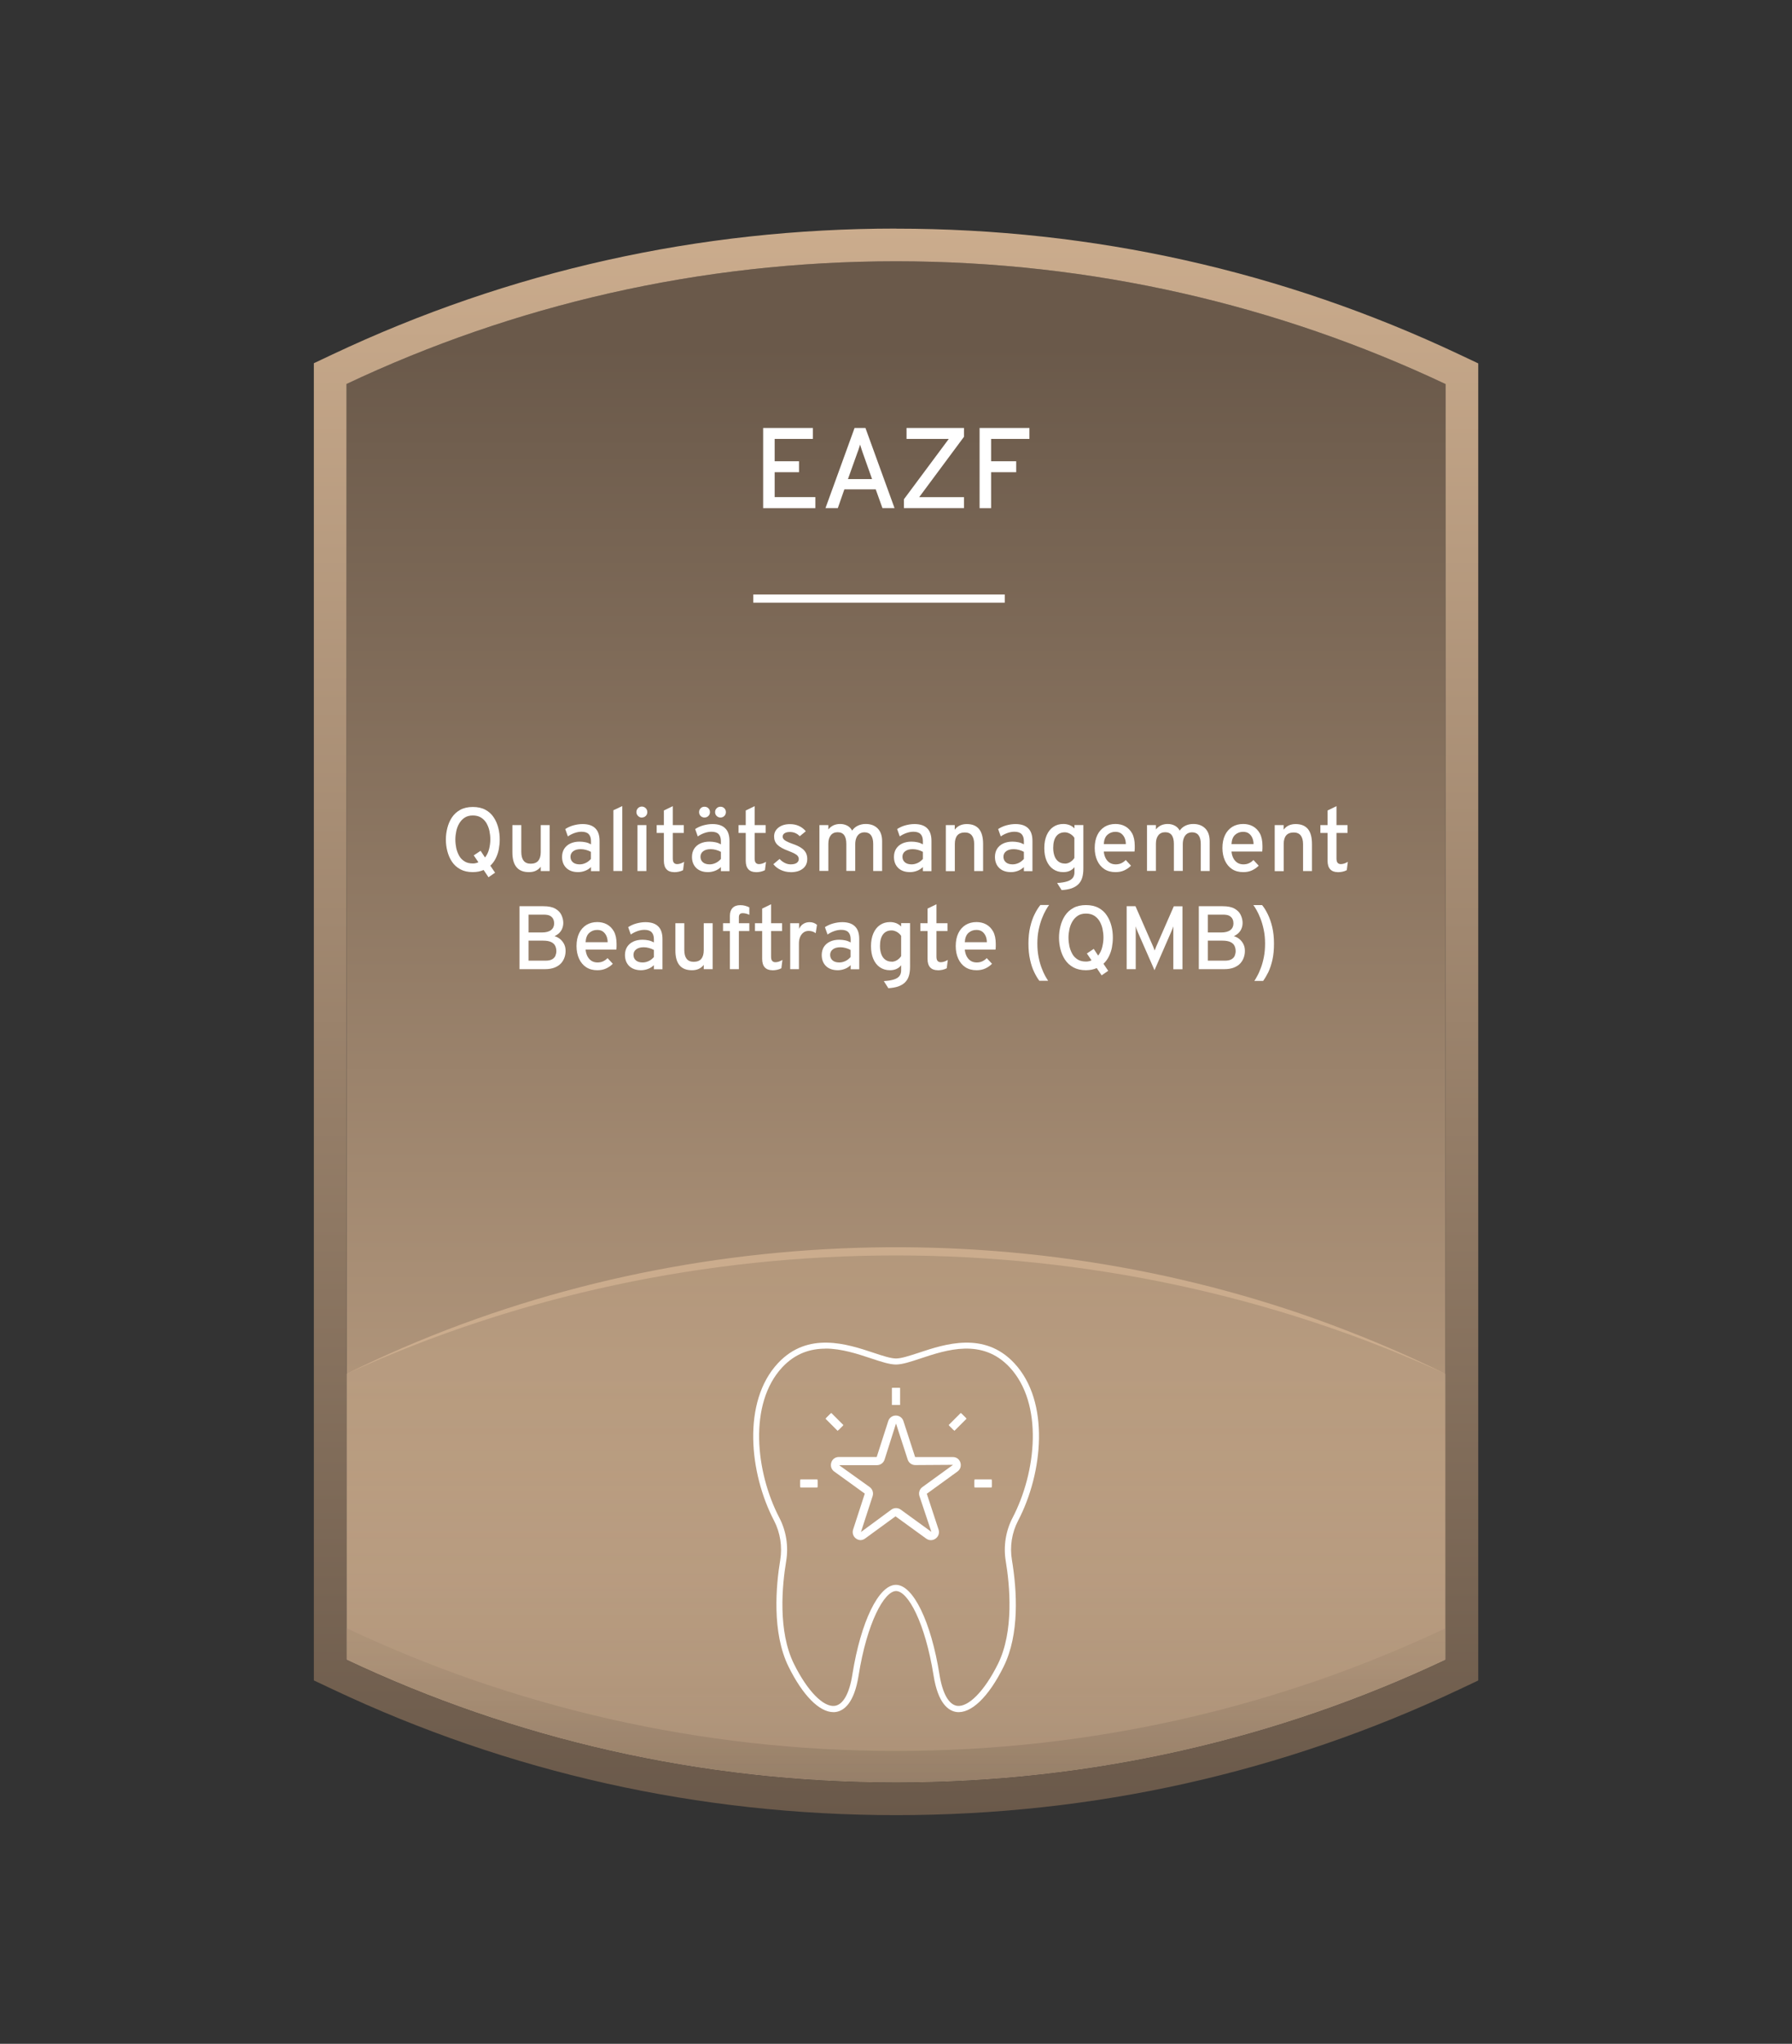 <?xml version="1.0" encoding="UTF-8"?>
<svg id="Layer_1" data-name="Layer 1" xmlns="http://www.w3.org/2000/svg" xmlns:xlink="http://www.w3.org/1999/xlink" viewBox="0 0 219.32 250">
  <rect x="0" y="0" width="219.32" height="250" fill="#333333" stroke="none"/>
  <defs>
    <style>
      .cls-1 {
        fill: url(#linear-gradient-2);
      }

      .cls-2 {
        fill: #fff;
      }

      .cls-3 {
        fill: #cbac8d;
      }

      .cls-4 {
        fill: url(#linear-gradient-3);
      }

      .cls-4, .cls-5 {
        opacity: .33;
      }

      .cls-5 {
        fill: url(#linear-gradient-4);
      }

      .cls-6 {
        fill: url(#linear-gradient);
      }
    </style>
    <linearGradient id="linear-gradient" x1="109.66" y1="219.05" x2="109.66" y2="42.36" gradientUnits="userSpaceOnUse">
      <stop offset="0" stop-color="#cbac8d"/>
      <stop offset="1" stop-color="#6a594a"/>
    </linearGradient>
    <linearGradient id="linear-gradient-2" x1="109.66" y1="222.04" x2="109.66" y2="27.96" gradientUnits="userSpaceOnUse">
      <stop offset="0" stop-color="#6a594a"/>
      <stop offset="1" stop-color="#cbac8d"/>
    </linearGradient>
    <linearGradient id="linear-gradient-3" x1="109.66" y1="153.04" x2="109.66" y2="218.03" gradientUnits="userSpaceOnUse">
      <stop offset="0" stop-color="#cbac8d"/>
      <stop offset=".25" stop-color="#c7a98a"/>
      <stop offset=".44" stop-color="#bda083"/>
      <stop offset=".62" stop-color="#ad9278"/>
      <stop offset=".78" stop-color="#957e68"/>
      <stop offset=".94" stop-color="#776453"/>
      <stop offset="1" stop-color="#6a594a"/>
    </linearGradient>
    <linearGradient id="linear-gradient-4" x1="109.66" y1="150.47" x2="109.66" y2="219.15" xlink:href="#linear-gradient-3"/>
  </defs>
  <g>
    <path class="cls-6" d="M109.66,31.96c-24.06,0-46.85,5.38-67.25,15.01v156.05c20.4,9.63,43.2,15.02,67.26,15.02s46.85-5.38,67.25-15.01V46.98c-20.4-9.63-43.2-15.02-67.26-15.02Z"/>
    <path class="cls-1" d="M109.66,31.96c24.06,0,46.86,5.39,67.26,15.02v156.05c-20.4,9.63-43.19,15.01-67.25,15.01s-46.86-5.39-67.26-15.02V46.97c20.4-9.63,43.19-15.01,67.25-15.01M109.66,27.96c-24.12,0-47.32,5.18-68.96,15.39l-2.29,1.08v161.12l2.29,1.08c21.65,10.22,44.85,15.4,68.97,15.4s47.32-5.18,68.96-15.39l2.29-1.08V44.45l-2.29-1.08c-21.65-10.22-44.85-15.4-68.97-15.4h0Z"/>
    <path class="cls-4" d="M176.92,168.06v34.96c-20.4,9.63-43.19,15.01-67.25,15.01s-46.86-5.39-67.26-15.02v-34.96c20.4-9.63,43.19-15.01,67.25-15.01s46.86,5.39,67.26,15.02Z"/>
    <g>
      <g>
        <path class="cls-2" d="M101.99,209.43c-1.71,0-3.74-2.04-5.48-5.56-2.07-4.19-1.53-9.97-1.02-13.04.27-1.65,0-3.36-.75-4.81-3.05-5.83-3.92-14.57.47-19.27,3.67-3.94,8.5-2.34,11.69-1.28,1.14.38,2.12.7,2.77.7s1.64-.33,2.78-.7c3.19-1.06,8.02-2.66,11.69,1.28,4.39,4.7,3.51,13.44.46,19.27-.76,1.45-1.03,3.16-.75,4.81.62,3.75.95,9.06-1.02,13.04-1.85,3.74-4.02,5.8-5.8,5.54-.96-.15-2.23-1.04-2.77-4.45-1.03-6.47-3.14-10.34-4.59-10.34s-3.56,3.87-4.59,10.34c-.54,3.41-1.81,4.3-2.77,4.45-.1.02-.21.02-.32.02ZM101.03,164.97c-1.84,0-3.68.56-5.29,2.28-4.15,4.45-3.28,12.81-.35,18.42.83,1.6,1.13,3.47.83,5.28-.5,2.98-1.03,8.58.95,12.58,1.65,3.33,3.62,5.33,5.01,5.13,1.01-.15,1.78-1.51,2.14-3.83,1.03-6.46,3.22-10.97,5.33-10.97s4.3,4.51,5.33,10.97c.37,2.31,1.13,3.67,2.15,3.83,1.38.19,3.36-1.8,5.01-5.13,1.98-4,1.45-9.6.95-12.58-.3-1.81,0-3.68.83-5.28,2.93-5.61,3.8-13.97-.35-18.42-3.35-3.59-7.72-2.14-10.91-1.08-1.2.4-2.24.74-3.01.74s-1.81-.34-3.01-.74c-1.66-.55-3.63-1.21-5.62-1.21Z"/>
        <path class="cls-2" d="M105.35,188.39c-.2,0-.4-.06-.58-.19-.35-.25-.49-.69-.36-1.1l1.43-4.4-3.74-2.7c-.35-.25-.49-.68-.36-1.1s.5-.68.93-.68h4.63l1.41-4.39c.13-.41.5-.68.93-.68s.8.27.93.68l1.43,4.4h4.61c.43-.01.8.25.93.67s0,.84-.36,1.1l-3.75,2.72,1.44,4.38c.13.41,0,.84-.36,1.1s-.8.26-1.16,0l-3.75-2.72-3.73,2.72c-.17.13-.38.19-.58.19ZM102.68,179.21l3.76,2.69c.34.25.49.69.36,1.1l-1.43,4.4,3.72-2.74c.35-.25.81-.25,1.15,0l3.75,2.72-1.46-4.38c-.13-.41.01-.85.36-1.1l3.75-2.72-4.62.03c-.43,0-.8-.27-.93-.68l-1.43-4.4.48-.15-.48.15-1.4,4.41c-.13.41-.51.68-.93.68h-4.63Z"/>
        <rect class="cls-2" x="109.16" y="169.76" width="1" height="2.1"/>
        <rect class="cls-2" x="101.62" y="172.88" width="1" height="2.1" transform="translate(-93.07 123.15) rotate(-45)"/>
        <rect class="cls-2" x="97.95" y="180.96" width="2.1" height="1"/>
        <rect class="cls-2" x="119.27" y="180.96" width="2.1" height="1"/>
        <rect class="cls-2" x="116.15" y="173.43" width="2.1" height="1" transform="translate(-88.66 133.81) rotate(-45)"/>
      </g>
      <g>
        <path class="cls-2" d="M105.35,188.26c-.17,0-.35-.05-.5-.17-.31-.22-.43-.6-.31-.96l1.43-4.4s0-.09-.04-.12l-3.75-2.72c-.31-.22-.43-.6-.31-.96.12-.36.44-.59.82-.59h4.63s.09-.03.1-.07l1.43-4.41c.12-.36.44-.59.82-.59s.7.23.81.59l1.43,4.4s.06.08.1.08h4.63c.38,0,.7.23.82.59.12.36,0,.74-.31.96l-3.75,2.72s-.05.08-.04.12l1.43,4.4c.12.36,0,.74-.31.96-.31.22-.7.22-1.01,0l-3.75-2.72s-.09-.03-.12,0l-3.75,2.72c-.15.11-.33.17-.5.17ZM109.66,184.6c.18,0,.35.05.5.17l3.75,2.72s.09.03.13,0c.04-.03.05-.07.04-.12l-1.43-4.4c-.12-.35.01-.74.31-.96l3.75-2.72s.05-.07.04-.12-.05-.07-.1-.07h-4.63c-.37,0-.7-.24-.82-.59l-1.43-4.4c-.03-.1-.17-.1-.2,0l-1.43,4.4c-.11.35-.44.59-.81.59h-4.63c-.05,0-.09.02-.1.07s0,.09.04.12l3.75,2.72c.3.22.43.6.31.96l-1.43,4.41s0,.09.04.12c.04.03.08.03.12,0l3.75-2.72c.15-.11.33-.16.5-.16Z"/>
        <rect class="cls-2" x="109.29" y="169.76" width=".75" height="2.1"/>
        <rect class="cls-2" x="101.75" y="172.88" width=".75" height="2.1" transform="translate(-93.07 123.15) rotate(-45)"/>
        <rect class="cls-2" x="97.95" y="181.09" width="2.1" height=".75"/>
        <rect class="cls-2" x="119.27" y="181.09" width="2.1" height=".75"/>
        <rect class="cls-2" x="116.15" y="173.55" width="2.1" height=".75" transform="translate(-88.66 133.81) rotate(-45)"/>
      </g>
    </g>
  </g>
  <g>
    <path class="cls-2" d="M93.4,62.15v-9.8h6.09v1.34h-4.68v2.73h2.98v1.34h-2.98v3.05h4.98v1.35h-6.39Z"/>
    <path class="cls-2" d="M101.03,62.15l3.56-9.8h1.33l3.56,9.8h-1.48l-.82-2.29h-3.84l-.8,2.29h-1.5ZM103.78,58.6h2.95l-1.17-3.3c-.03-.09-.07-.19-.1-.3s-.08-.23-.11-.34-.07-.21-.08-.29c-.02.08-.05.18-.09.29-.04.11-.07.23-.11.34-.04.11-.07.22-.11.3l-1.18,3.3Z"/>
    <path class="cls-2" d="M110.63,62.15v-1.08l5.49-7.38h-5.17v-1.34h7.03v1.08l-5.48,7.38h5.48v1.34h-7.34Z"/>
    <path class="cls-2" d="M119.89,62.15v-9.8h6.1v1.34h-4.69v2.73h3.07v1.34h-3.07v4.4h-1.41Z"/>
  </g>
  <rect class="cls-2" x="92.19" y="72.72" width="30.78" height="1"/>
  <g>
    <path class="cls-2" d="M59.79,107.31l-.6-.89c-.19.08-.39.14-.61.19-.22.04-.45.07-.71.07-.61,0-1.12-.12-1.54-.35-.42-.23-.76-.54-1.02-.93-.26-.39-.44-.82-.56-1.28-.12-.47-.18-.94-.18-1.42s.06-.95.18-1.42c.12-.47.3-.9.56-1.29.26-.39.6-.7,1.02-.93.42-.23.94-.35,1.54-.35s1.13.12,1.55.35c.42.23.76.54,1.01.93.26.39.44.82.56,1.29.12.47.17.94.17,1.42,0,.39-.04.78-.11,1.17s-.2.76-.37,1.11c-.17.35-.39.65-.67.91l.58.86-.81.56ZM57.87,105.62c.13,0,.25-.01.36-.04.11-.02.22-.06.32-.11l-.57-.84.84-.56.54.82c.23-.29.4-.63.5-1.04.1-.4.15-.79.15-1.16s-.04-.71-.11-1.05-.2-.66-.36-.95c-.17-.28-.39-.51-.66-.68-.27-.17-.61-.26-1.01-.26s-.74.09-1.01.27c-.27.18-.49.42-.66.71-.17.29-.29.61-.36.95s-.11.68-.11,1.01c0,.35.04.7.11,1.05.08.35.2.66.36.95s.39.51.66.68c.27.17.61.25,1.01.25Z"/>
    <path class="cls-2" d="M64.73,106.68c-.67,0-1.18-.2-1.51-.6-.34-.4-.51-1.01-.51-1.82v-3.33h1.09v3.28c0,.48.1.84.29,1.08.19.24.48.36.86.36.41,0,.72-.12.92-.35.2-.24.31-.59.31-1.06v-3.31h1.09v5.62h-1.09v-.53c-.18.23-.38.39-.62.5s-.51.16-.83.16Z"/>
    <path class="cls-2" d="M70.76,106.68c-.61,0-1.09-.17-1.44-.5-.35-.34-.53-.79-.53-1.37,0-.37.09-.7.26-.98.18-.28.42-.49.75-.65.32-.15.7-.23,1.13-.23.26,0,.51.03.75.08s.45.14.65.25v-.38c0-.4-.1-.69-.29-.88-.19-.19-.48-.28-.87-.28-.27,0-.55.05-.84.15-.29.1-.57.24-.83.42l-.32-.9c.3-.19.63-.35,1-.45s.74-.16,1.11-.16c.7,0,1.22.17,1.57.52.35.34.52.86.52,1.55v3.69h-1.05v-.5c-.21.2-.45.36-.72.46s-.56.16-.85.16ZM70.95,105.73c.25,0,.49-.06.73-.17s.45-.28.64-.49v-.87c-.18-.1-.38-.18-.6-.24s-.44-.09-.64-.09c-.39,0-.69.08-.92.25s-.34.4-.34.68.1.51.3.68c.2.17.47.25.83.25Z"/>
    <path class="cls-2" d="M75.07,106.55v-7.44l1.09-.51v7.94h-1.09Z"/>
    <path class="cls-2" d="M78.56,100.01c-.18,0-.34-.07-.47-.2-.13-.13-.2-.29-.2-.47s.06-.35.19-.48c.13-.13.29-.2.47-.2s.35.07.48.2c.13.13.19.29.19.48s-.06.34-.19.47-.29.19-.48.19ZM78.02,106.55v-5.62h1.09v5.62h-1.09Z"/>
    <path class="cls-2" d="M82.49,106.68c-.4,0-.71-.12-.92-.35s-.32-.58-.32-1.03v-3.41h-.88v-.96h.88v-1.79l1.09-.53v2.32h1.35v.96h-1.35v3.12c0,.24.04.41.13.52.09.11.22.17.4.17.26,0,.55-.09.86-.28l-.13,1.02c-.17.09-.34.15-.53.19s-.38.06-.59.06Z"/>
    <path class="cls-2" d="M86.66,106.68c-.61,0-1.09-.17-1.44-.5-.35-.34-.53-.79-.53-1.37,0-.37.09-.7.26-.98.18-.28.42-.49.75-.65.32-.15.7-.23,1.13-.23.26,0,.51.03.75.08s.45.14.65.25v-.38c0-.4-.1-.69-.29-.88-.19-.19-.48-.28-.87-.28-.27,0-.55.05-.84.15-.29.1-.57.24-.83.42l-.32-.9c.3-.19.63-.35,1-.45s.74-.16,1.11-.16c.7,0,1.22.17,1.57.52.35.34.52.86.52,1.55v3.69h-1.05v-.5c-.21.2-.45.36-.72.46s-.56.16-.85.16ZM86.22,100c-.18,0-.34-.06-.47-.19s-.19-.28-.19-.47.06-.34.19-.47c.13-.13.28-.19.47-.19s.35.06.48.19.19.28.19.47-.06.34-.19.47c-.13.13-.29.19-.48.19ZM86.86,105.73c.25,0,.49-.06.73-.17s.45-.28.64-.49v-.87c-.18-.1-.38-.18-.6-.24s-.44-.09-.64-.09c-.39,0-.69.08-.92.25s-.34.4-.34.68.1.51.3.68c.2.17.47.25.83.25ZM88.18,100c-.18,0-.34-.06-.47-.19s-.19-.28-.19-.47.06-.34.19-.47c.13-.13.28-.19.47-.19s.34.06.47.19c.13.13.19.28.19.47s-.06.34-.19.47c-.13.13-.28.19-.47.19Z"/>
    <path class="cls-2" d="M92.51,106.68c-.4,0-.71-.12-.92-.35s-.32-.58-.32-1.03v-3.41h-.88v-.96h.88v-1.79l1.09-.53v2.32h1.35v.96h-1.35v3.12c0,.24.04.41.13.52.09.11.22.17.4.17.26,0,.55-.09.86-.28l-.13,1.02c-.17.09-.34.15-.53.19s-.38.06-.59.06Z"/>
    <path class="cls-2" d="M96.75,106.68c-.41,0-.8-.09-1.18-.26s-.68-.41-.92-.71l.76-.64c.19.21.41.37.65.49s.48.17.71.17c.32,0,.56-.06.73-.17.17-.12.26-.28.26-.48,0-.13-.04-.25-.12-.36s-.21-.21-.4-.31c-.19-.1-.44-.21-.76-.33-.62-.23-1.07-.48-1.34-.75s-.4-.61-.4-1.01c0-.45.18-.81.54-1.09s.83-.42,1.4-.42c.4,0,.76.07,1.09.22s.61.36.85.65l-.74.61c-.33-.35-.74-.52-1.21-.52-.27,0-.48.05-.64.15-.16.1-.24.24-.24.42s.09.32.27.45c.18.13.51.28.99.45.41.14.75.3,1,.47.26.17.45.37.57.59.12.22.18.48.18.77,0,.51-.18.9-.55,1.19-.36.29-.87.43-1.51.43Z"/>
    <path class="cls-2" d="M100.29,106.55v-5.62h1.09v.53c.17-.22.38-.38.62-.5.24-.11.52-.17.82-.17.33,0,.62.07.88.21.26.14.46.34.59.6.18-.26.41-.46.7-.6.29-.14.61-.21.96-.21.63,0,1.12.19,1.48.56.36.37.53.89.53,1.55v3.64h-1.09v-3.3c0-.47-.09-.83-.27-1.07-.18-.24-.45-.36-.79-.36-.24,0-.44.06-.61.17-.17.12-.3.28-.39.5-.09.22-.14.48-.14.77v3.28h-1.09v-3.3c0-.48-.09-.83-.26-1.07-.18-.24-.44-.36-.8-.36s-.64.12-.84.37c-.2.25-.3.59-.3,1.04v3.32h-1.09Z"/>
    <path class="cls-2" d="M111.38,106.68c-.61,0-1.09-.17-1.44-.5-.35-.34-.53-.79-.53-1.37,0-.37.09-.7.26-.98.18-.28.42-.49.75-.65.32-.15.7-.23,1.13-.23.26,0,.51.03.75.08s.45.14.65.25v-.38c0-.4-.1-.69-.29-.88-.19-.19-.48-.28-.87-.28-.27,0-.55.05-.84.15-.29.1-.57.24-.83.42l-.32-.9c.3-.19.63-.35,1-.45s.74-.16,1.11-.16c.7,0,1.22.17,1.57.52.35.34.52.86.52,1.55v3.69h-1.05v-.5c-.21.2-.45.36-.72.46s-.56.16-.85.16ZM111.58,105.73c.25,0,.49-.06.73-.17s.45-.28.64-.49v-.87c-.18-.1-.38-.18-.6-.24s-.44-.09-.64-.09c-.39,0-.69.08-.92.25s-.34.4-.34.68.1.51.3.68c.2.17.47.25.83.25Z"/>
    <path class="cls-2" d="M115.76,106.55v-5.62h1.09v.56c.18-.24.39-.41.63-.52.24-.11.52-.17.84-.17.66,0,1.16.2,1.5.6.33.4.5,1.01.5,1.83v3.32h-1.09v-3.29c0-.47-.1-.83-.29-1.07s-.48-.36-.85-.36c-.41,0-.72.12-.92.35s-.31.59-.31,1.06v3.32h-1.09Z"/>
    <path class="cls-2" d="M123.74,106.68c-.61,0-1.09-.17-1.44-.5-.35-.34-.53-.79-.53-1.37,0-.37.09-.7.26-.98.18-.28.42-.49.75-.65.32-.15.7-.23,1.13-.23.26,0,.51.03.75.08s.45.14.65.25v-.38c0-.4-.1-.69-.29-.88-.19-.19-.48-.28-.87-.28-.27,0-.55.05-.84.15-.29.1-.57.24-.83.42l-.32-.9c.3-.19.63-.35,1-.45s.74-.16,1.11-.16c.7,0,1.22.17,1.57.52.35.34.52.86.52,1.55v3.69h-1.05v-.5c-.21.2-.45.36-.72.46s-.56.16-.85.16ZM123.94,105.73c.25,0,.49-.06.73-.17s.45-.28.64-.49v-.87c-.18-.1-.38-.18-.6-.24s-.44-.09-.64-.09c-.39,0-.69.08-.92.25s-.34.4-.34.68.1.51.3.68c.2.17.47.25.83.25Z"/>
    <path class="cls-2" d="M129.94,108.89l-.56-.88c.51-.03.93-.1,1.24-.2.31-.1.53-.24.67-.42.14-.18.21-.41.21-.68v-.64c-.32.41-.78.61-1.37.61-.47,0-.88-.12-1.23-.36-.35-.24-.62-.58-.81-1.03-.19-.44-.28-.96-.28-1.56s.1-1.12.29-1.56c.19-.44.46-.78.81-1.02.35-.24.76-.36,1.24-.36.27,0,.52.05.76.14.23.1.43.23.59.4v-.41h1.09v5.35c0,.43-.05.81-.15,1.12-.1.32-.26.58-.48.79-.22.21-.49.37-.83.49-.33.11-.73.18-1.2.21ZM130.33,105.64c.22,0,.44-.06.65-.19.21-.13.38-.29.51-.5v-2.47c-.12-.19-.29-.35-.51-.48-.22-.12-.44-.19-.65-.19-.46,0-.81.16-1.06.49s-.37.8-.37,1.42c0,.39.06.73.17,1.02s.28.51.49.66.46.23.75.23Z"/>
    <path class="cls-2" d="M136.52,106.68c-.52,0-.98-.12-1.36-.37-.38-.25-.67-.6-.87-1.04-.2-.44-.31-.96-.31-1.54,0-.62.11-1.14.32-1.58.21-.44.51-.77.89-1.01.38-.23.82-.35,1.33-.35.43,0,.83.09,1.18.28s.64.48.86.87c.21.39.32.9.32,1.52,0,.09,0,.19,0,.32s-.02.25-.03.38h-3.76c.03.31.11.59.23.82s.29.42.49.55.45.2.73.2c.25,0,.47-.04.67-.13.2-.09.39-.22.57-.4l.64.69c-.22.23-.49.42-.81.57-.32.15-.68.22-1.08.22ZM135.08,103.25h2.71c0-.3-.06-.56-.16-.78s-.25-.4-.43-.53c-.19-.13-.42-.19-.69-.19-.38,0-.7.12-.97.36-.27.24-.42.62-.45,1.14Z"/>
    <path class="cls-2" d="M140.38,106.55v-5.62h1.09v.53c.17-.22.38-.38.62-.5.24-.11.52-.17.82-.17.33,0,.62.07.88.21.26.14.46.34.59.6.18-.26.41-.46.7-.6.29-.14.61-.21.96-.21.63,0,1.12.19,1.48.56.36.37.53.89.53,1.55v3.64h-1.09v-3.3c0-.47-.09-.83-.27-1.07-.18-.24-.45-.36-.79-.36-.24,0-.44.06-.61.17-.17.12-.3.28-.39.5-.09.22-.14.48-.14.77v3.28h-1.09v-3.3c0-.48-.09-.83-.26-1.07-.18-.24-.44-.36-.8-.36s-.64.12-.84.37c-.2.25-.3.59-.3,1.04v3.32h-1.09Z"/>
    <path class="cls-2" d="M152.15,106.68c-.52,0-.98-.12-1.36-.37-.38-.25-.67-.6-.87-1.04-.2-.44-.31-.96-.31-1.54,0-.62.11-1.14.32-1.58.21-.44.51-.77.89-1.01.38-.23.82-.35,1.33-.35.43,0,.83.09,1.18.28s.64.48.86.87c.21.39.32.9.32,1.52,0,.09,0,.19,0,.32s-.02.25-.03.38h-3.76c.03.31.11.59.23.82s.29.42.49.55.45.2.73.2c.25,0,.47-.04.67-.13.2-.09.39-.22.57-.4l.64.69c-.22.23-.49.42-.81.57-.32.15-.68.22-1.08.22ZM150.71,103.25h2.71c0-.3-.06-.56-.16-.78s-.25-.4-.43-.53c-.19-.13-.42-.19-.69-.19-.38,0-.7.12-.97.36-.27.24-.42.62-.45,1.14Z"/>
    <path class="cls-2" d="M156.01,106.55v-5.62h1.09v.56c.18-.24.39-.41.63-.52.24-.11.52-.17.84-.17.66,0,1.16.2,1.5.6.33.4.5,1.01.5,1.83v3.32h-1.09v-3.29c0-.47-.1-.83-.29-1.07s-.48-.36-.85-.36c-.41,0-.72.12-.92.35s-.31.59-.31,1.06v3.32h-1.09Z"/>
    <path class="cls-2" d="M163.72,106.68c-.4,0-.71-.12-.92-.35s-.32-.58-.32-1.03v-3.41h-.88v-.96h.88v-1.79l1.09-.53v2.32h1.35v.96h-1.35v3.12c0,.24.04.41.13.52.09.11.22.17.4.17.26,0,.55-.09.86-.28l-.13,1.02c-.17.09-.34.15-.53.19s-.38.06-.59.06Z"/>
    <path class="cls-2" d="M63.58,118.55v-7.7h2.93c.62,0,1.1.1,1.45.3.35.2.6.45.75.77s.23.64.23.98-.09.67-.27.95c-.18.28-.45.5-.8.66.29.09.54.23.74.41.2.18.35.39.46.63s.15.5.15.77-.04.53-.13.79c-.09.26-.23.51-.42.72s-.46.39-.78.52c-.32.13-.72.2-1.2.2h-3.1ZM64.69,114.06h1.63c.5,0,.88-.1,1.13-.3.25-.2.37-.47.37-.81,0-.17-.03-.34-.1-.5s-.19-.3-.37-.41-.45-.16-.8-.16h-1.86v2.19ZM64.69,117.51h2.09c.34,0,.61-.06.8-.17.19-.11.33-.26.4-.44s.11-.36.11-.55c0-.22-.04-.43-.13-.63-.09-.2-.25-.36-.49-.48-.24-.12-.58-.18-1.03-.18h-1.75v2.45Z"/>
    <path class="cls-2" d="M73.1,118.68c-.52,0-.98-.12-1.36-.37-.38-.25-.67-.6-.87-1.04-.2-.44-.31-.96-.31-1.54,0-.62.11-1.14.32-1.58.21-.44.51-.77.89-1.01.38-.23.82-.35,1.33-.35.43,0,.83.09,1.18.28s.64.48.86.87c.21.39.32.9.32,1.52,0,.09,0,.19,0,.32s-.02.25-.03.38h-3.76c.03.31.11.59.23.82s.29.42.49.55.45.2.73.2c.25,0,.47-.04.67-.13.2-.09.39-.22.57-.4l.64.69c-.22.23-.49.42-.81.57-.32.15-.68.22-1.08.22ZM71.66,115.25h2.71c0-.3-.06-.56-.16-.78s-.25-.4-.43-.53c-.19-.13-.42-.19-.69-.19-.38,0-.7.12-.97.36-.27.24-.42.62-.45,1.14Z"/>
    <path class="cls-2" d="M78.46,118.68c-.61,0-1.09-.17-1.44-.5-.35-.34-.53-.79-.53-1.37,0-.37.09-.7.26-.98.18-.28.42-.49.75-.65.32-.15.7-.23,1.13-.23.26,0,.51.03.75.08s.45.14.65.25v-.38c0-.4-.1-.69-.29-.88-.19-.19-.48-.28-.87-.28-.27,0-.55.05-.84.15-.29.1-.57.24-.83.42l-.32-.9c.3-.19.63-.35,1-.45s.74-.16,1.11-.16c.7,0,1.22.17,1.57.52.35.34.52.86.52,1.55v3.69h-1.05v-.5c-.21.2-.45.36-.72.46s-.56.16-.85.16ZM78.66,117.73c.25,0,.49-.06.73-.17s.45-.28.64-.49v-.87c-.18-.1-.38-.18-.6-.24s-.44-.09-.64-.09c-.39,0-.69.08-.92.25s-.34.4-.34.68.1.51.3.68c.2.17.47.25.83.25Z"/>
    <path class="cls-2" d="M84.68,118.68c-.67,0-1.18-.2-1.51-.6-.34-.4-.51-1.01-.51-1.82v-3.33h1.09v3.28c0,.48.1.84.29,1.08.19.24.48.36.86.36.41,0,.72-.12.92-.35.2-.24.31-.59.31-1.06v-3.31h1.09v5.62h-1.09v-.53c-.18.23-.38.39-.62.5s-.51.16-.83.16Z"/>
    <path class="cls-2" d="M89.33,118.55v-4.66h-.84v-.96h.84v-.91c0-.41.11-.73.33-.96s.53-.34.94-.34c.21,0,.4.02.58.07s.36.11.53.2v.91c-.15-.07-.29-.12-.42-.15-.13-.03-.25-.05-.38-.05-.17,0-.29.04-.36.12-.08.08-.12.21-.12.4v.71h1.28v.96h-1.28v4.66h-1.09Z"/>
    <path class="cls-2" d="M94.52,118.68c-.4,0-.71-.12-.92-.35s-.32-.58-.32-1.03v-3.41h-.88v-.96h.88v-1.79l1.09-.53v2.32h1.35v.96h-1.35v3.12c0,.24.04.41.13.52.09.11.22.17.4.17.26,0,.55-.09.86-.28l-.13,1.02c-.17.09-.34.15-.53.19s-.38.06-.59.06Z"/>
    <path class="cls-2" d="M96.71,118.55v-5.62h1.09v.69c.12-.26.29-.47.52-.61.22-.14.48-.21.76-.21.36,0,.66.11.91.33l-.16,1.02c-.13-.1-.26-.17-.4-.21s-.28-.07-.44-.07c-.25,0-.46.06-.64.19-.18.13-.32.31-.42.54-.1.23-.15.5-.15.82v3.13h-1.09Z"/>
    <path class="cls-2" d="M102.54,118.68c-.61,0-1.09-.17-1.44-.5-.35-.34-.53-.79-.53-1.37,0-.37.09-.7.26-.98.18-.28.42-.49.75-.65.32-.15.7-.23,1.13-.23.26,0,.51.03.75.08s.45.14.65.25v-.38c0-.4-.1-.69-.29-.88-.19-.19-.48-.28-.87-.28-.27,0-.55.05-.84.15-.29.1-.57.24-.83.42l-.32-.9c.3-.19.63-.35,1-.45s.74-.16,1.11-.16c.7,0,1.22.17,1.57.52.35.34.52.86.52,1.55v3.69h-1.05v-.5c-.21.2-.45.36-.72.46s-.56.16-.85.16ZM102.73,117.73c.25,0,.49-.06.73-.17s.45-.28.64-.49v-.87c-.18-.1-.38-.18-.6-.24s-.44-.09-.64-.09c-.39,0-.69.08-.92.25s-.34.4-.34.68.1.51.3.68c.2.17.47.25.83.25Z"/>
    <path class="cls-2" d="M108.73,120.89l-.56-.88c.51-.03.93-.1,1.24-.2.31-.1.53-.24.67-.42.14-.18.21-.41.21-.68v-.64c-.32.41-.78.61-1.37.61-.47,0-.88-.12-1.23-.36-.35-.24-.62-.58-.81-1.03-.19-.44-.28-.96-.28-1.56s.1-1.12.29-1.56c.19-.44.46-.78.81-1.02.35-.24.76-.36,1.24-.36.27,0,.52.05.76.14.23.1.43.23.59.4v-.41h1.09v5.35c0,.43-.05.81-.15,1.12-.1.32-.26.58-.48.79-.22.21-.49.37-.83.49-.33.11-.73.18-1.2.21ZM109.13,117.64c.22,0,.44-.06.65-.19.21-.13.38-.29.51-.5v-2.47c-.12-.19-.29-.35-.51-.48-.22-.12-.44-.19-.65-.19-.46,0-.81.16-1.06.49s-.37.8-.37,1.42c0,.39.06.73.17,1.02s.28.51.49.66.46.23.75.23Z"/>
    <path class="cls-2" d="M114.76,118.68c-.4,0-.71-.12-.92-.35s-.32-.58-.32-1.03v-3.41h-.88v-.96h.88v-1.79l1.09-.53v2.32h1.35v.96h-1.35v3.12c0,.24.04.41.13.52.09.11.22.17.4.17.26,0,.55-.09.86-.28l-.13,1.02c-.17.09-.34.15-.53.19s-.38.06-.59.06Z"/>
    <path class="cls-2" d="M119.51,118.68c-.52,0-.98-.12-1.36-.37-.38-.25-.67-.6-.87-1.04-.2-.44-.31-.96-.31-1.54,0-.62.11-1.14.32-1.58.21-.44.51-.77.89-1.01.38-.23.82-.35,1.33-.35.43,0,.83.09,1.18.28s.64.48.86.87c.21.39.32.9.32,1.52,0,.09,0,.19,0,.32s-.02.25-.03.38h-3.76c.03.31.11.59.23.82s.29.42.49.55.45.2.73.2c.25,0,.47-.04.67-.13.2-.09.39-.22.57-.4l.64.69c-.22.23-.49.42-.81.57-.32.15-.68.22-1.08.22ZM118.07,115.25h2.71c0-.3-.06-.56-.16-.78s-.25-.4-.43-.53c-.19-.13-.42-.19-.69-.19-.38,0-.7.12-.97.36-.27.24-.42.62-.45,1.14Z"/>
    <path class="cls-2" d="M127.21,119.98c-.22-.29-.44-.65-.64-1.08-.21-.42-.37-.92-.5-1.5-.13-.57-.2-1.23-.2-1.98s.07-1.42.21-2.02c.14-.6.32-1.13.55-1.58.22-.45.46-.82.7-1.12h1.07c-.11.13-.24.34-.4.62-.16.28-.32.62-.48,1.03-.16.41-.29.87-.4,1.39-.11.52-.16,1.08-.16,1.68s.05,1.15.15,1.65c.1.5.22.94.37,1.33s.29.71.44.98c.15.26.27.46.36.59h-1.07Z"/>
    <path class="cls-2" d="M134.83,119.31l-.6-.89c-.19.08-.39.14-.61.19-.22.04-.45.07-.71.07-.61,0-1.12-.12-1.54-.35-.42-.23-.76-.54-1.02-.93-.26-.39-.44-.82-.56-1.28-.12-.47-.18-.94-.18-1.42s.06-.95.18-1.42c.12-.47.3-.9.56-1.29.26-.39.6-.7,1.02-.93.42-.23.94-.35,1.54-.35s1.13.12,1.55.35c.42.23.76.54,1.01.93.26.39.44.82.56,1.29.12.47.17.94.17,1.42,0,.39-.04.78-.11,1.17s-.2.76-.37,1.11c-.17.35-.39.65-.67.91l.58.86-.81.56ZM132.91,117.62c.13,0,.25-.01.36-.04.11-.02.22-.06.32-.11l-.57-.84.84-.56.54.82c.23-.29.4-.63.5-1.04.1-.4.15-.79.15-1.16s-.04-.71-.11-1.05-.2-.66-.36-.95c-.17-.28-.39-.51-.66-.68-.27-.17-.61-.26-1.01-.26s-.74.09-1.01.27c-.27.18-.49.42-.66.71-.17.29-.29.61-.36.95s-.11.68-.11,1.01c0,.35.04.7.11,1.05.08.35.2.66.36.95s.39.51.66.68c.27.17.61.25,1.01.25Z"/>
    <path class="cls-2" d="M141.3,118.68l-2.05-4.67c-.04-.11-.09-.22-.14-.35-.05-.12-.09-.24-.13-.35,0,.09.01.2.02.34,0,.14,0,.26,0,.36v4.54h-1.11v-7.7h1.08l2.15,4.91c.03.08.07.16.1.25s.07.17.1.26c.03-.08.06-.17.09-.25.03-.08.06-.17.1-.25l2.15-4.91h1.06v7.7h-1.12v-4.54c0-.11,0-.24,0-.37,0-.14,0-.25,0-.33-.04.1-.08.22-.13.35-.05.13-.1.25-.15.36l-2.03,4.66Z"/>
    <path class="cls-2" d="M146.72,118.55v-7.7h2.93c.62,0,1.1.1,1.45.3.35.2.6.45.75.77s.23.64.23.98-.09.67-.27.95c-.18.28-.45.5-.8.66.29.09.54.23.74.41.2.18.35.39.46.63s.15.5.15.77-.04.53-.13.79c-.09.26-.23.51-.42.72s-.46.39-.78.52c-.32.13-.72.2-1.2.2h-3.1ZM147.83,114.06h1.63c.5,0,.88-.1,1.13-.3.25-.2.37-.47.37-.81,0-.17-.03-.34-.1-.5s-.19-.3-.37-.41-.45-.16-.8-.16h-1.86v2.19ZM147.83,117.51h2.09c.34,0,.61-.06.8-.17.19-.11.33-.26.4-.44s.11-.36.11-.55c0-.22-.04-.43-.13-.63-.09-.2-.25-.36-.49-.48-.24-.12-.58-.18-1.03-.18h-1.75v2.45Z"/>
    <path class="cls-2" d="M153.52,119.98c.09-.13.21-.32.35-.59.15-.26.29-.59.44-.98.15-.39.27-.83.37-1.33.1-.5.15-1.05.15-1.65s-.05-1.16-.16-1.68c-.11-.52-.24-.98-.4-1.39-.16-.41-.32-.75-.48-1.03-.16-.28-.29-.49-.4-.62h1.07c.25.29.48.67.7,1.12.22.45.41.98.55,1.58.14.6.21,1.27.21,2.02s-.06,1.4-.19,1.98c-.13.57-.3,1.07-.5,1.5-.21.42-.42.78-.64,1.08h-1.07Z"/>
  </g>
  <path class="cls-5" d="M176.92,199.17v3.85c-20.4,9.63-43.19,15.01-67.25,15.01s-46.86-5.39-67.26-15.02v-3.85c20.4,9.63,43.2,15.02,67.26,15.02s46.85-5.38,67.25-15.01Z"/>
  <path class="cls-3" d="M42.41,168.05c36.46-18.04,80.21-20.36,118.5-6.75,5.46,1.96,10.82,4.19,16.01,6.76-42.16-19.31-92.35-19.33-134.51-.01h0Z"/>
</svg>